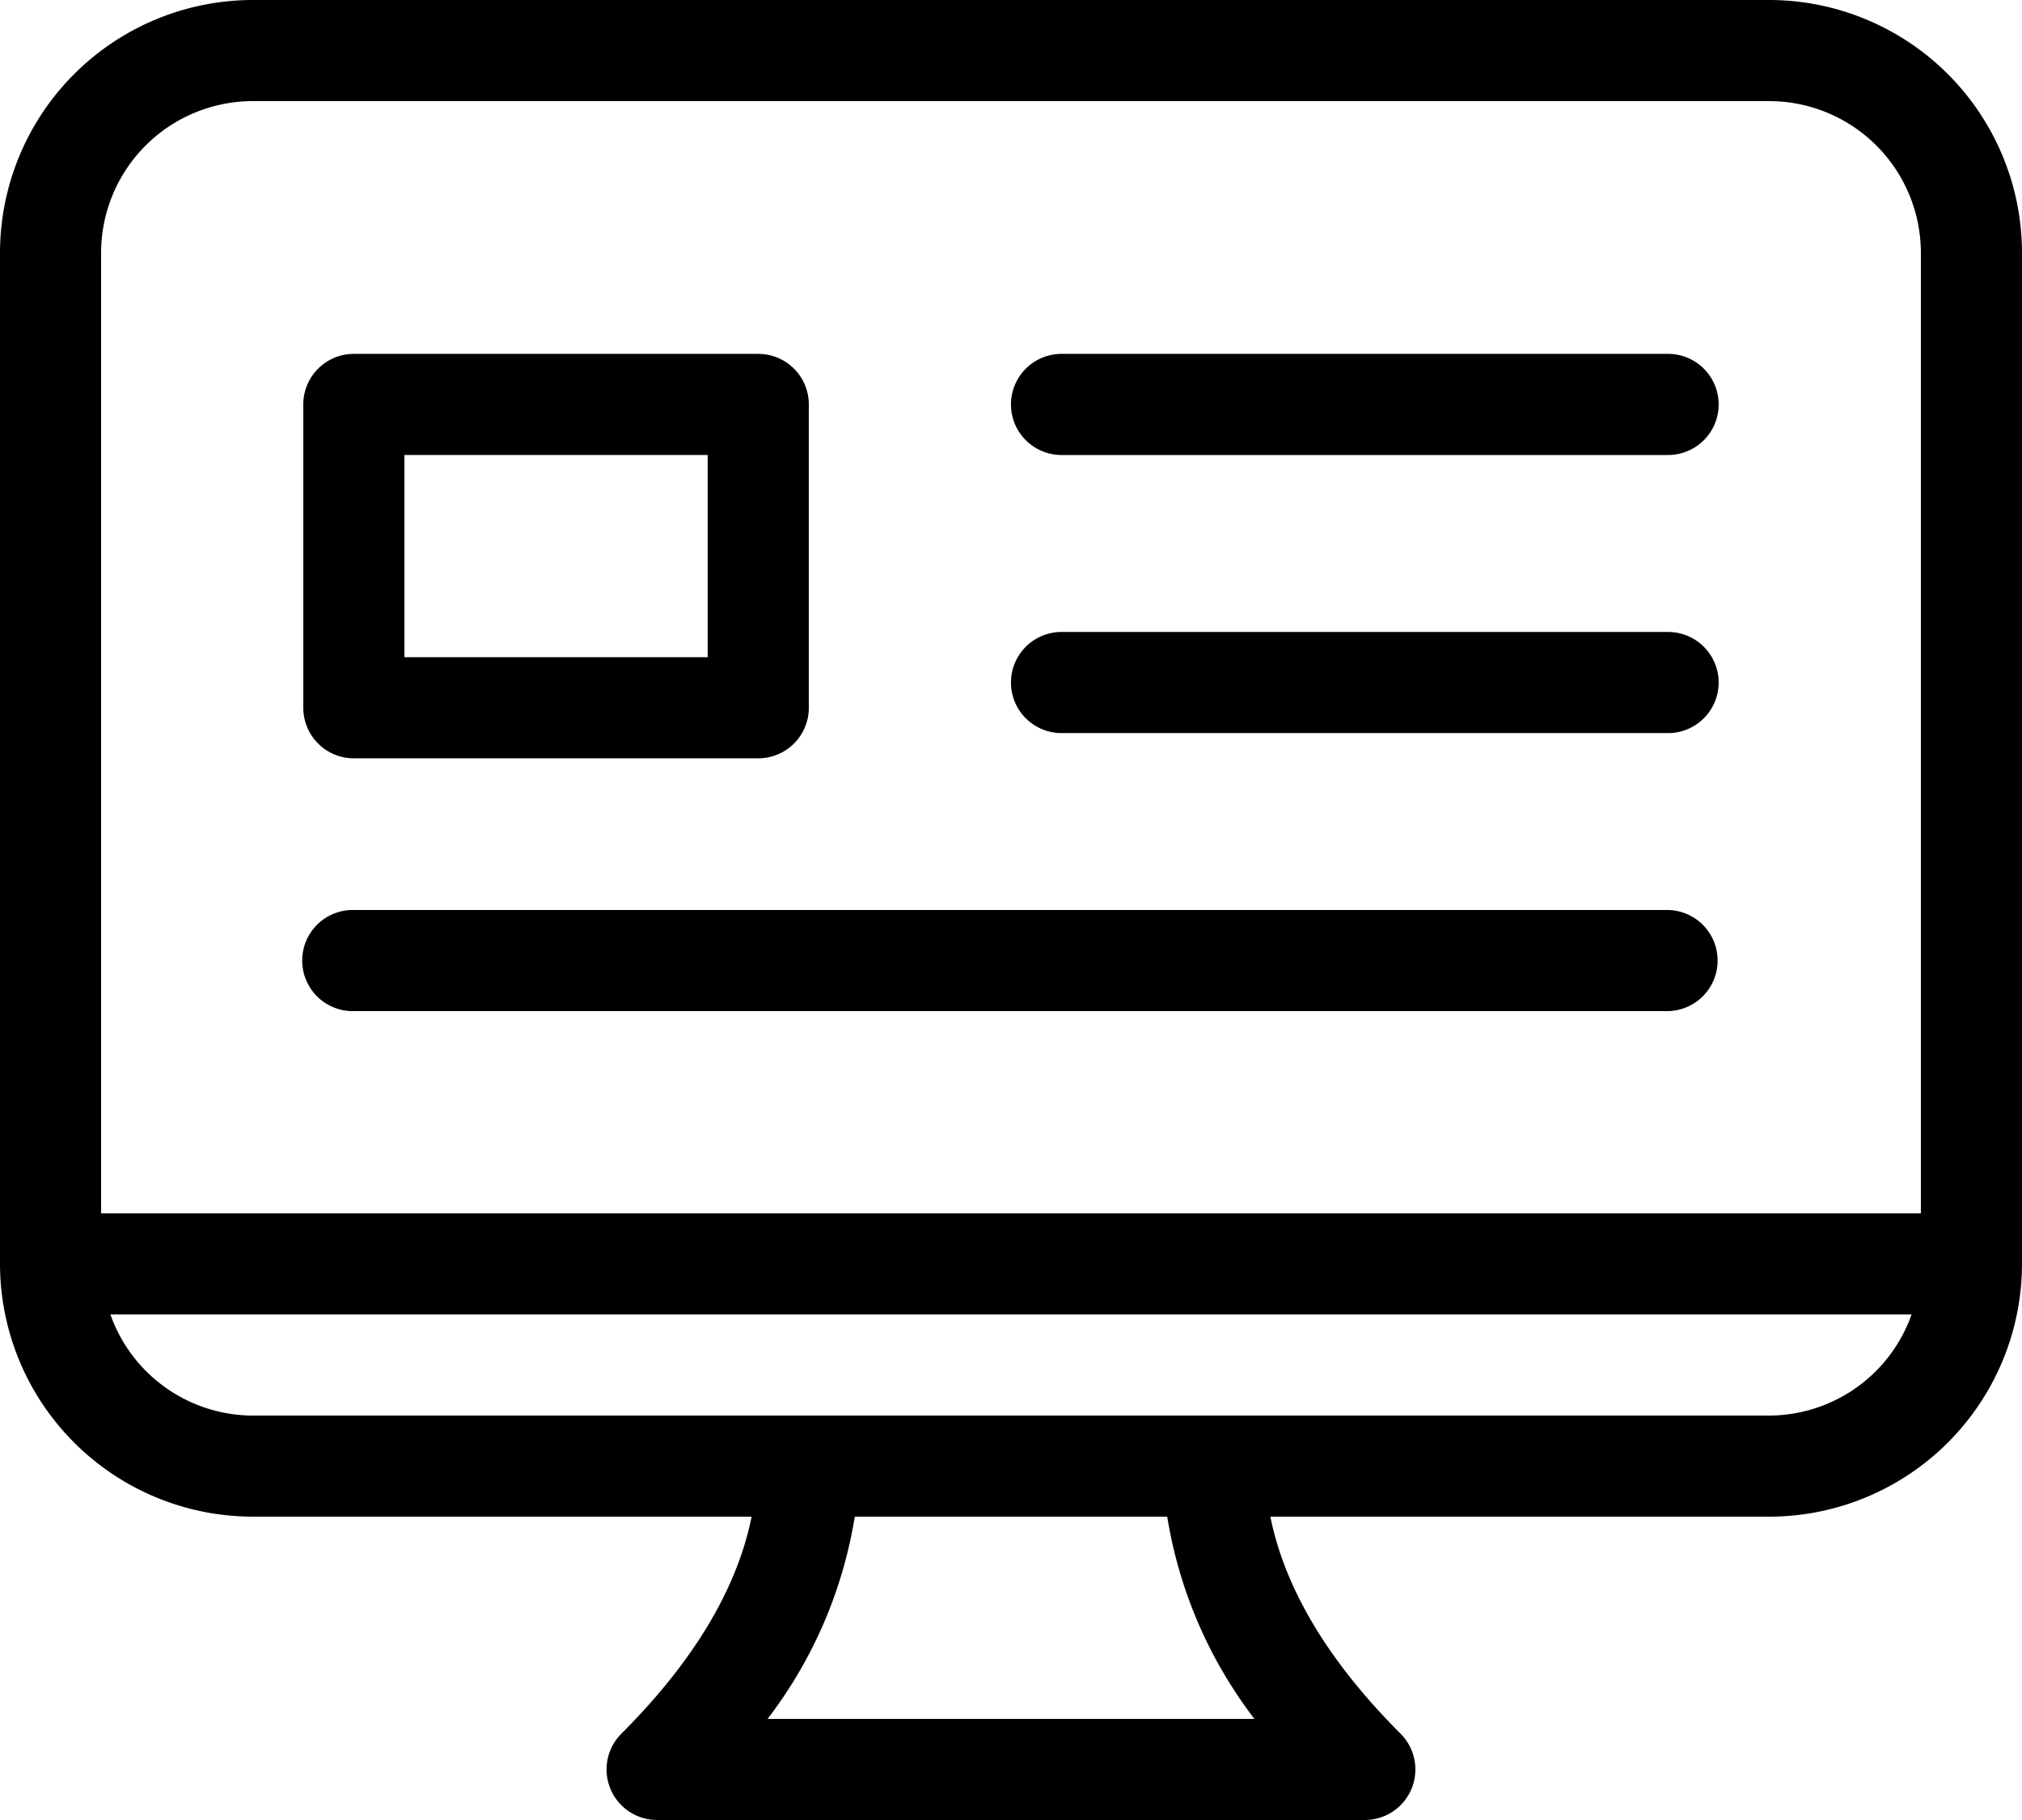 <svg xmlns="http://www.w3.org/2000/svg" width="82.778" height="74.5" viewBox="0 0 82.778 74.5">
  <g id="responsive" transform="translate(0 -0.332)">
    <path id="パス_35" data-name="パス 35" d="M215.4,137.807h24.833a2.069,2.069,0,1,0,0-4.139H215.4a2.069,2.069,0,1,0,0,4.139Zm0,0" transform="translate(-171.943 -107.467)"/>
    <path id="パス_36" data-name="パス 36" d="M215.4,79.139h24.833a2.069,2.069,0,1,0,0-4.139H215.4a2.069,2.069,0,1,0,0,4.139Zm0,0" transform="translate(-171.943 -60.182)"/>
    <path id="パス_37" data-name="パス 37" d="M72.43.332H10.347A10.36,10.36,0,0,0,0,10.68V52.068A10.358,10.358,0,0,0,10.347,62.415H30.77c-.585,2.906-2.33,5.882-5.331,8.884A2.069,2.069,0,0,0,26.9,74.832H55.875A2.069,2.069,0,0,0,57.338,71.3c-3-3-4.746-5.979-5.331-8.884H72.43A10.359,10.359,0,0,0,82.778,52.068V10.68A10.36,10.36,0,0,0,72.43.332ZM10.347,4.471H72.43a6.214,6.214,0,0,1,6.208,6.208V50H4.139V10.68A6.215,6.215,0,0,1,10.347,4.471ZM51.354,70.693H31.424a18.416,18.416,0,0,0,3.569-8.278H47.785A18.416,18.416,0,0,0,51.354,70.693ZM72.43,58.277H10.347A6.2,6.2,0,0,1,4.52,54.138H78.257A6.2,6.2,0,0,1,72.43,58.277Zm0,0"/>
    <path id="パス_38" data-name="パス 38" d="M66.07,91.555H82.625a2.069,2.069,0,0,0,2.07-2.069V77.07A2.069,2.069,0,0,0,82.625,75H66.07A2.067,2.067,0,0,0,64,77.07V89.486a2.067,2.067,0,0,0,2.07,2.069Zm2.069-12.417H80.555v8.278H68.139Zm0,0" transform="translate(-51.583 -60.182)"/>
    <path id="パス_39" data-name="パス 39" d="M66.07,196.471h53.805a2.07,2.07,0,0,0,0-4.139H66.07a2.07,2.07,0,1,0,0,4.139Zm0,0" transform="translate(-51.583 -154.75)"/>
  </g>
</svg>
